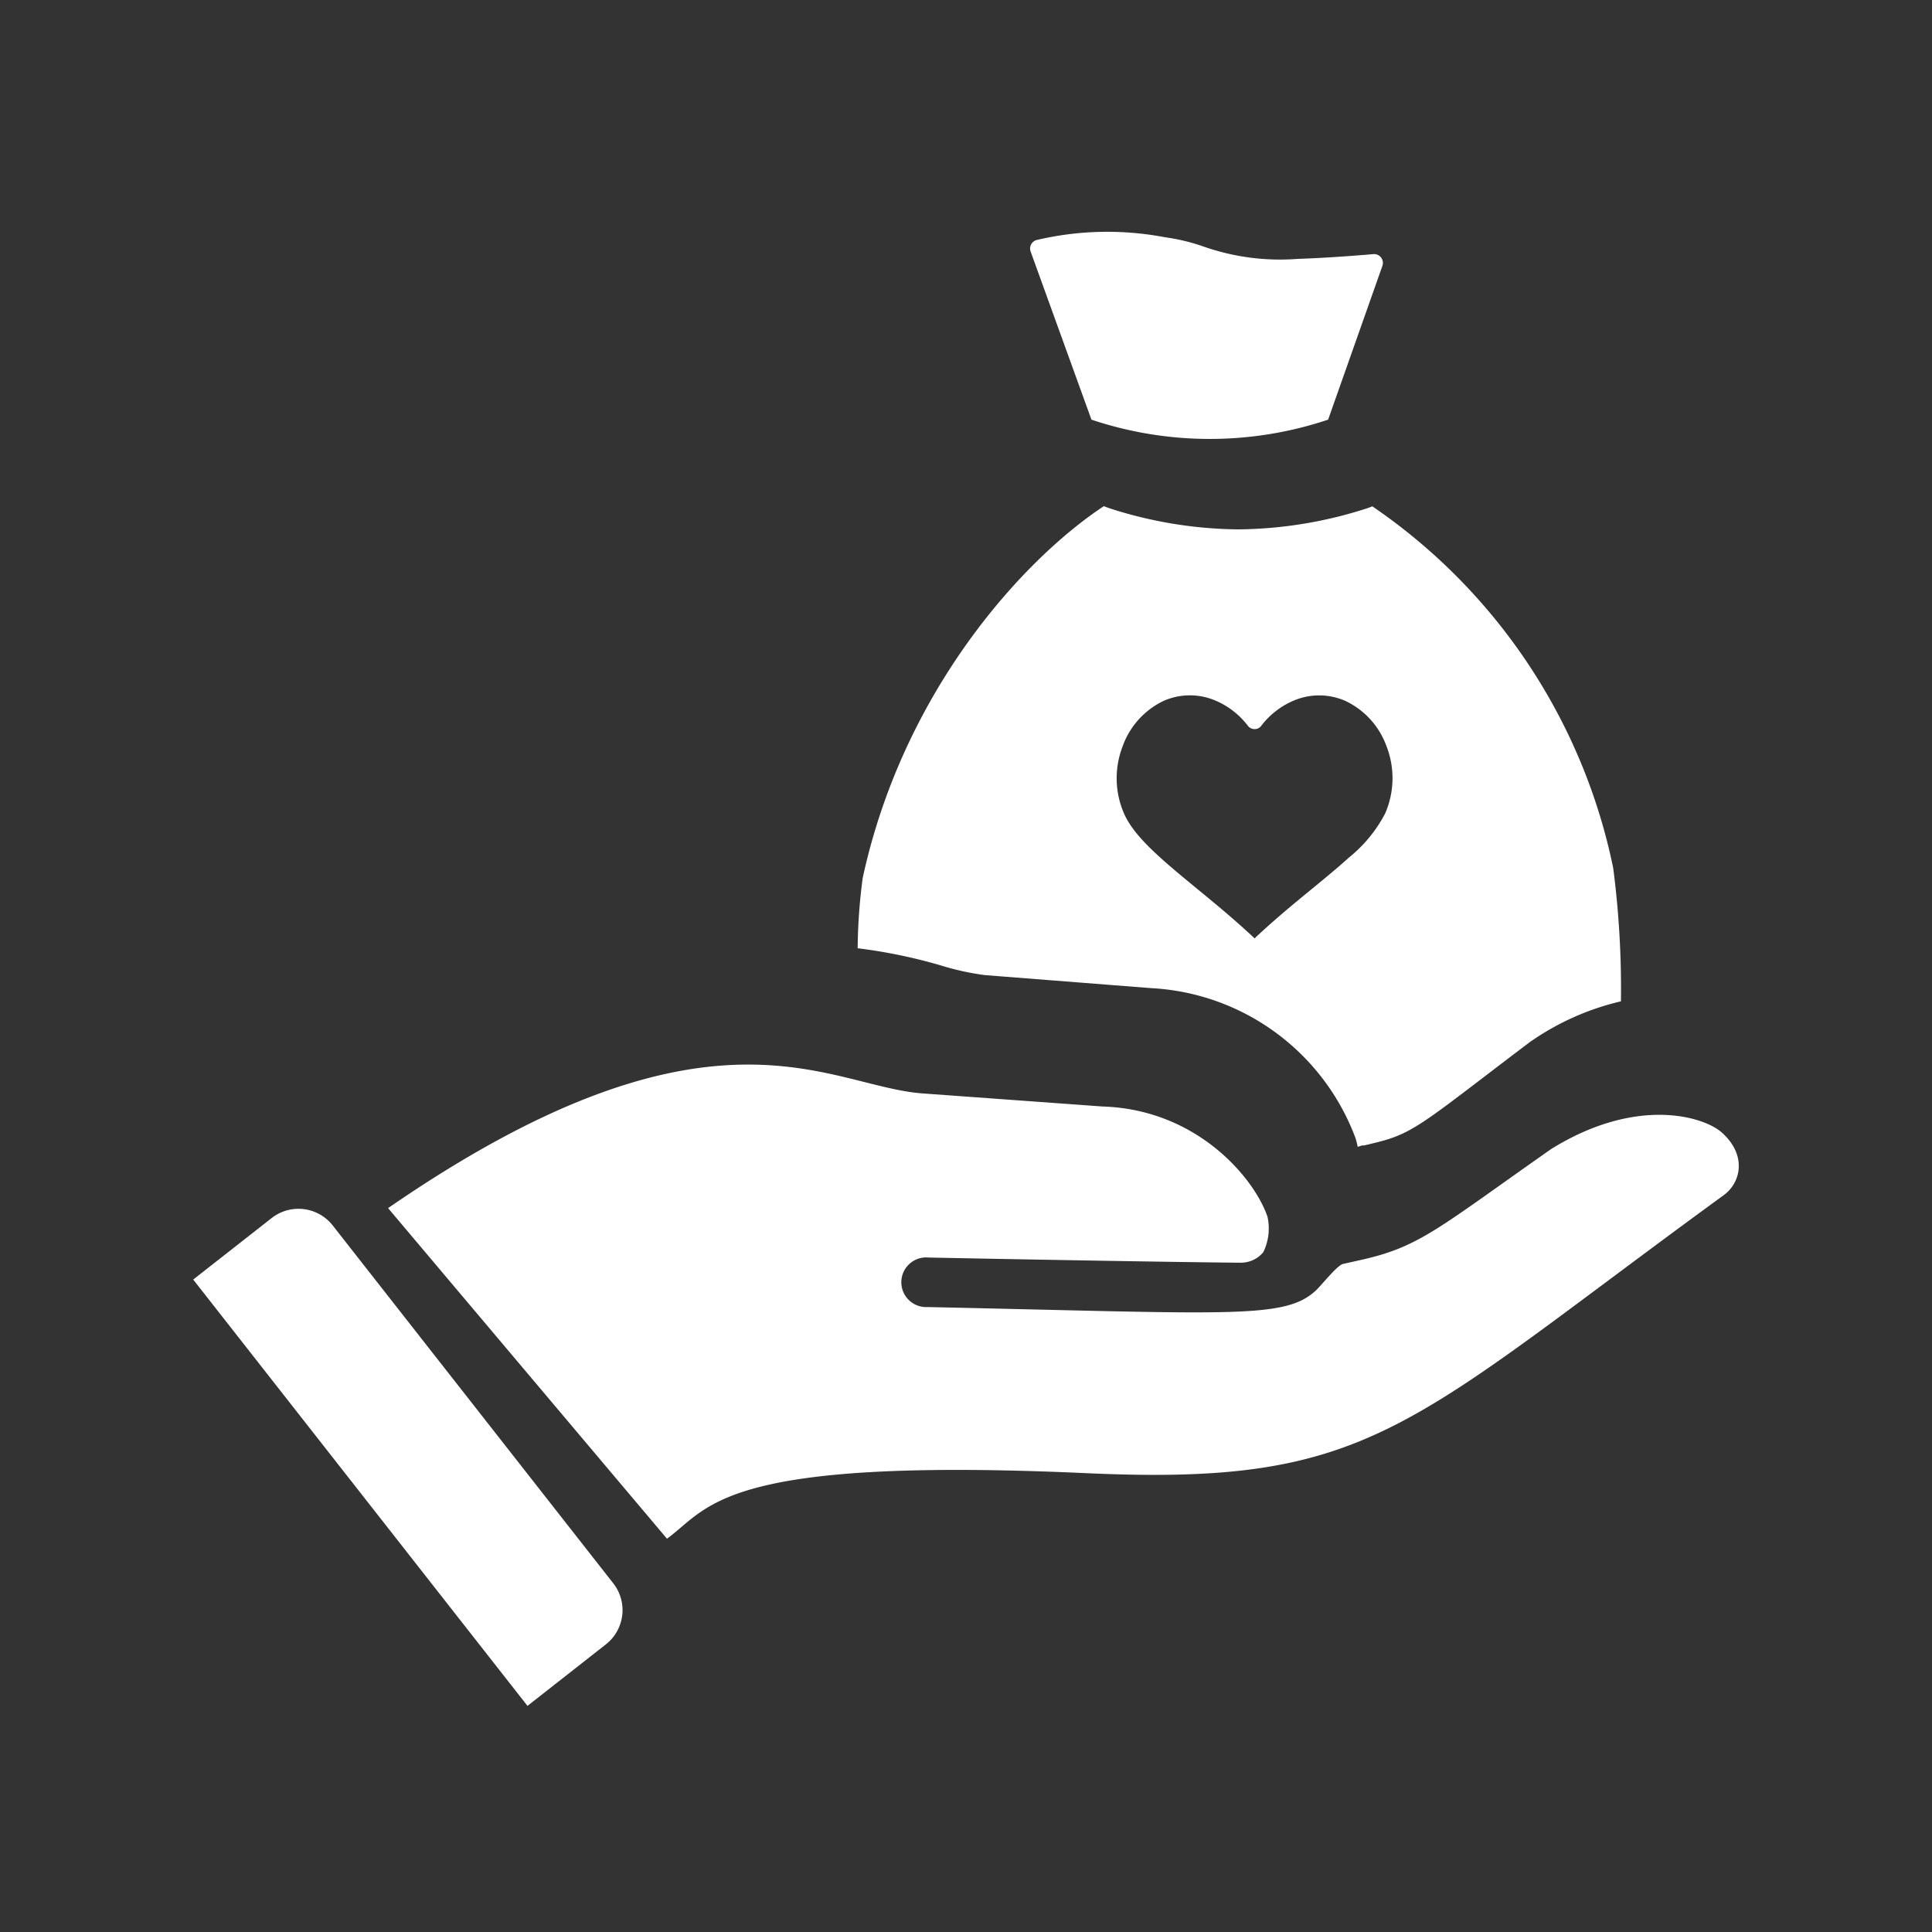 <svg xmlns="http://www.w3.org/2000/svg" xmlns:xlink="http://www.w3.org/1999/xlink" width="150" height="150" viewBox="0 0 150 150">
  <rect x="0" y="0" width="150" height="150" fill="#333333" stroke="none"/>
  <defs>
    <clipPath id="clip-Nexus-2024-icon-sponsor">
      <rect width="150" height="150"/>
    </clipPath>
  </defs>
  <g id="Nexus-2024-icon-sponsor" clip-path="url(#clip-Nexus-2024-icon-sponsor)">
    <g id="Group_91" data-name="Group 91" transform="translate(-2100 -4333)">
      <path id="Path_163" data-name="Path 163" d="M50.534,14.582a28.949,28.949,0,0,0,18.376,0l4.214-11.94a.686.686,0,0,0-.705-.912c-2.171.187-4.135.311-5.865.37a17.947,17.947,0,0,1-7.275-.944A15.308,15.308,0,0,0,56.664.483L56.18.408a23.912,23.912,0,0,0-9.846.214.687.687,0,0,0-.521.908Z" transform="translate(2134.205 4351)" fill="#fff"/>
      <path id="Path_164" data-name="Path 164" d="M40.314,50.193a20.876,20.876,0,0,0,3.38.742l12.888,1.01A17.944,17.944,0,0,1,72.495,63.619a6.086,6.086,0,0,1,.157.649L73,64.161h.151l.938-.226c2.456-.606,3.369-1.268,8.452-5.153,1.007-.769,2.15-1.643,3.472-2.64l.1-.077L86.218,56a20.384,20.384,0,0,1,6.874-3.028,72.747,72.747,0,0,0-.6-10.35,44.924,44.924,0,0,0-18.7-28.08l-.376.141A33.361,33.361,0,0,1,63.379,16.33h0a33.348,33.348,0,0,1-10.03-1.65l-.406-.152c-6.259,4.135-15.56,14.309-18.717,28.851a43.221,43.221,0,0,0-.393,5.472,40.853,40.853,0,0,1,6.483,1.341M54.419,33.131A6.225,6.225,0,0,1,57.6,29.639,5.053,5.053,0,0,1,61.56,29.6a6.236,6.236,0,0,1,2.577,1.988.144.144,0,0,0,.026.03.313.313,0,0,0,.027.031l.031.029a.474.474,0,0,0,.12.081.622.622,0,0,0,.142.057l.044.009a.677.677,0,0,0,.184.009h0a.61.61,0,0,0,.068-.01.658.658,0,0,0,.166-.057.329.329,0,0,0,.061-.038.62.62,0,0,0,.076-.055l.024-.021a.5.5,0,0,0,.055-.065,6.192,6.192,0,0,1,2.68-2.027,5.046,5.046,0,0,1,3.856.086,6.224,6.224,0,0,1,3.183,3.489,6.86,6.86,0,0,1-.091,5.244,10.817,10.817,0,0,1-2.817,3.43c-.845.768-1.81,1.56-2.832,2.4l-.017.013c-1.383,1.136-2.941,2.415-4.475,3.86-1.554-1.464-3.167-2.786-4.479-3.861-.057-.048-.116-.1-.175-.144l-.123-.1-.027-.025c-2.652-2.179-4.587-3.852-5.336-5.571a6.857,6.857,0,0,1-.09-5.243" transform="translate(2132.757 4357.771)" fill="#fff"/>
      <path id="Path_165" data-name="Path 165" d="M115.133,49.37c-1.454-1.285-6.677-2.8-13.248,1.285-8.7,6.1-10.167,7.554-14.586,8.567-.552.125-.989.222-1.329.3,0,0-.249.056-.256.056-.468.135-1.6,1.586-2.093,2.052-2.42,2.261-6.56,1.792-30.162,1.292a1.928,1.928,0,1,1,.093-3.844c12.153.242,21.834.388,24.223.4a2.248,2.248,0,0,0,1.764-.82,4.213,4.213,0,0,0,.323-2.746c-1.02-3-5.465-8.336-12.811-8.561L53.085,46.336c-7.379-.534-16.416-8.391-41.5,8.905L33.238,80.908c3.328-2.427,4.179-6.378,32.547-5.089,22.228,1.014,24.788-3.575,49.478-21.569,1.4-1.007,1.811-3.16-.131-4.88" transform="translate(2118.546 4371.557)" fill="#fff"/>
      <path id="Path_166" data-name="Path 166" d="M10.831,53.961a3.378,3.378,0,0,0-4.741-.572L0,58.162l25.954,33.1,6.088-4.777a3.377,3.377,0,0,0,.572-4.739Z" transform="translate(2115 4374.182)" fill="#fff"/>
    </g>
  </g>
</svg>

